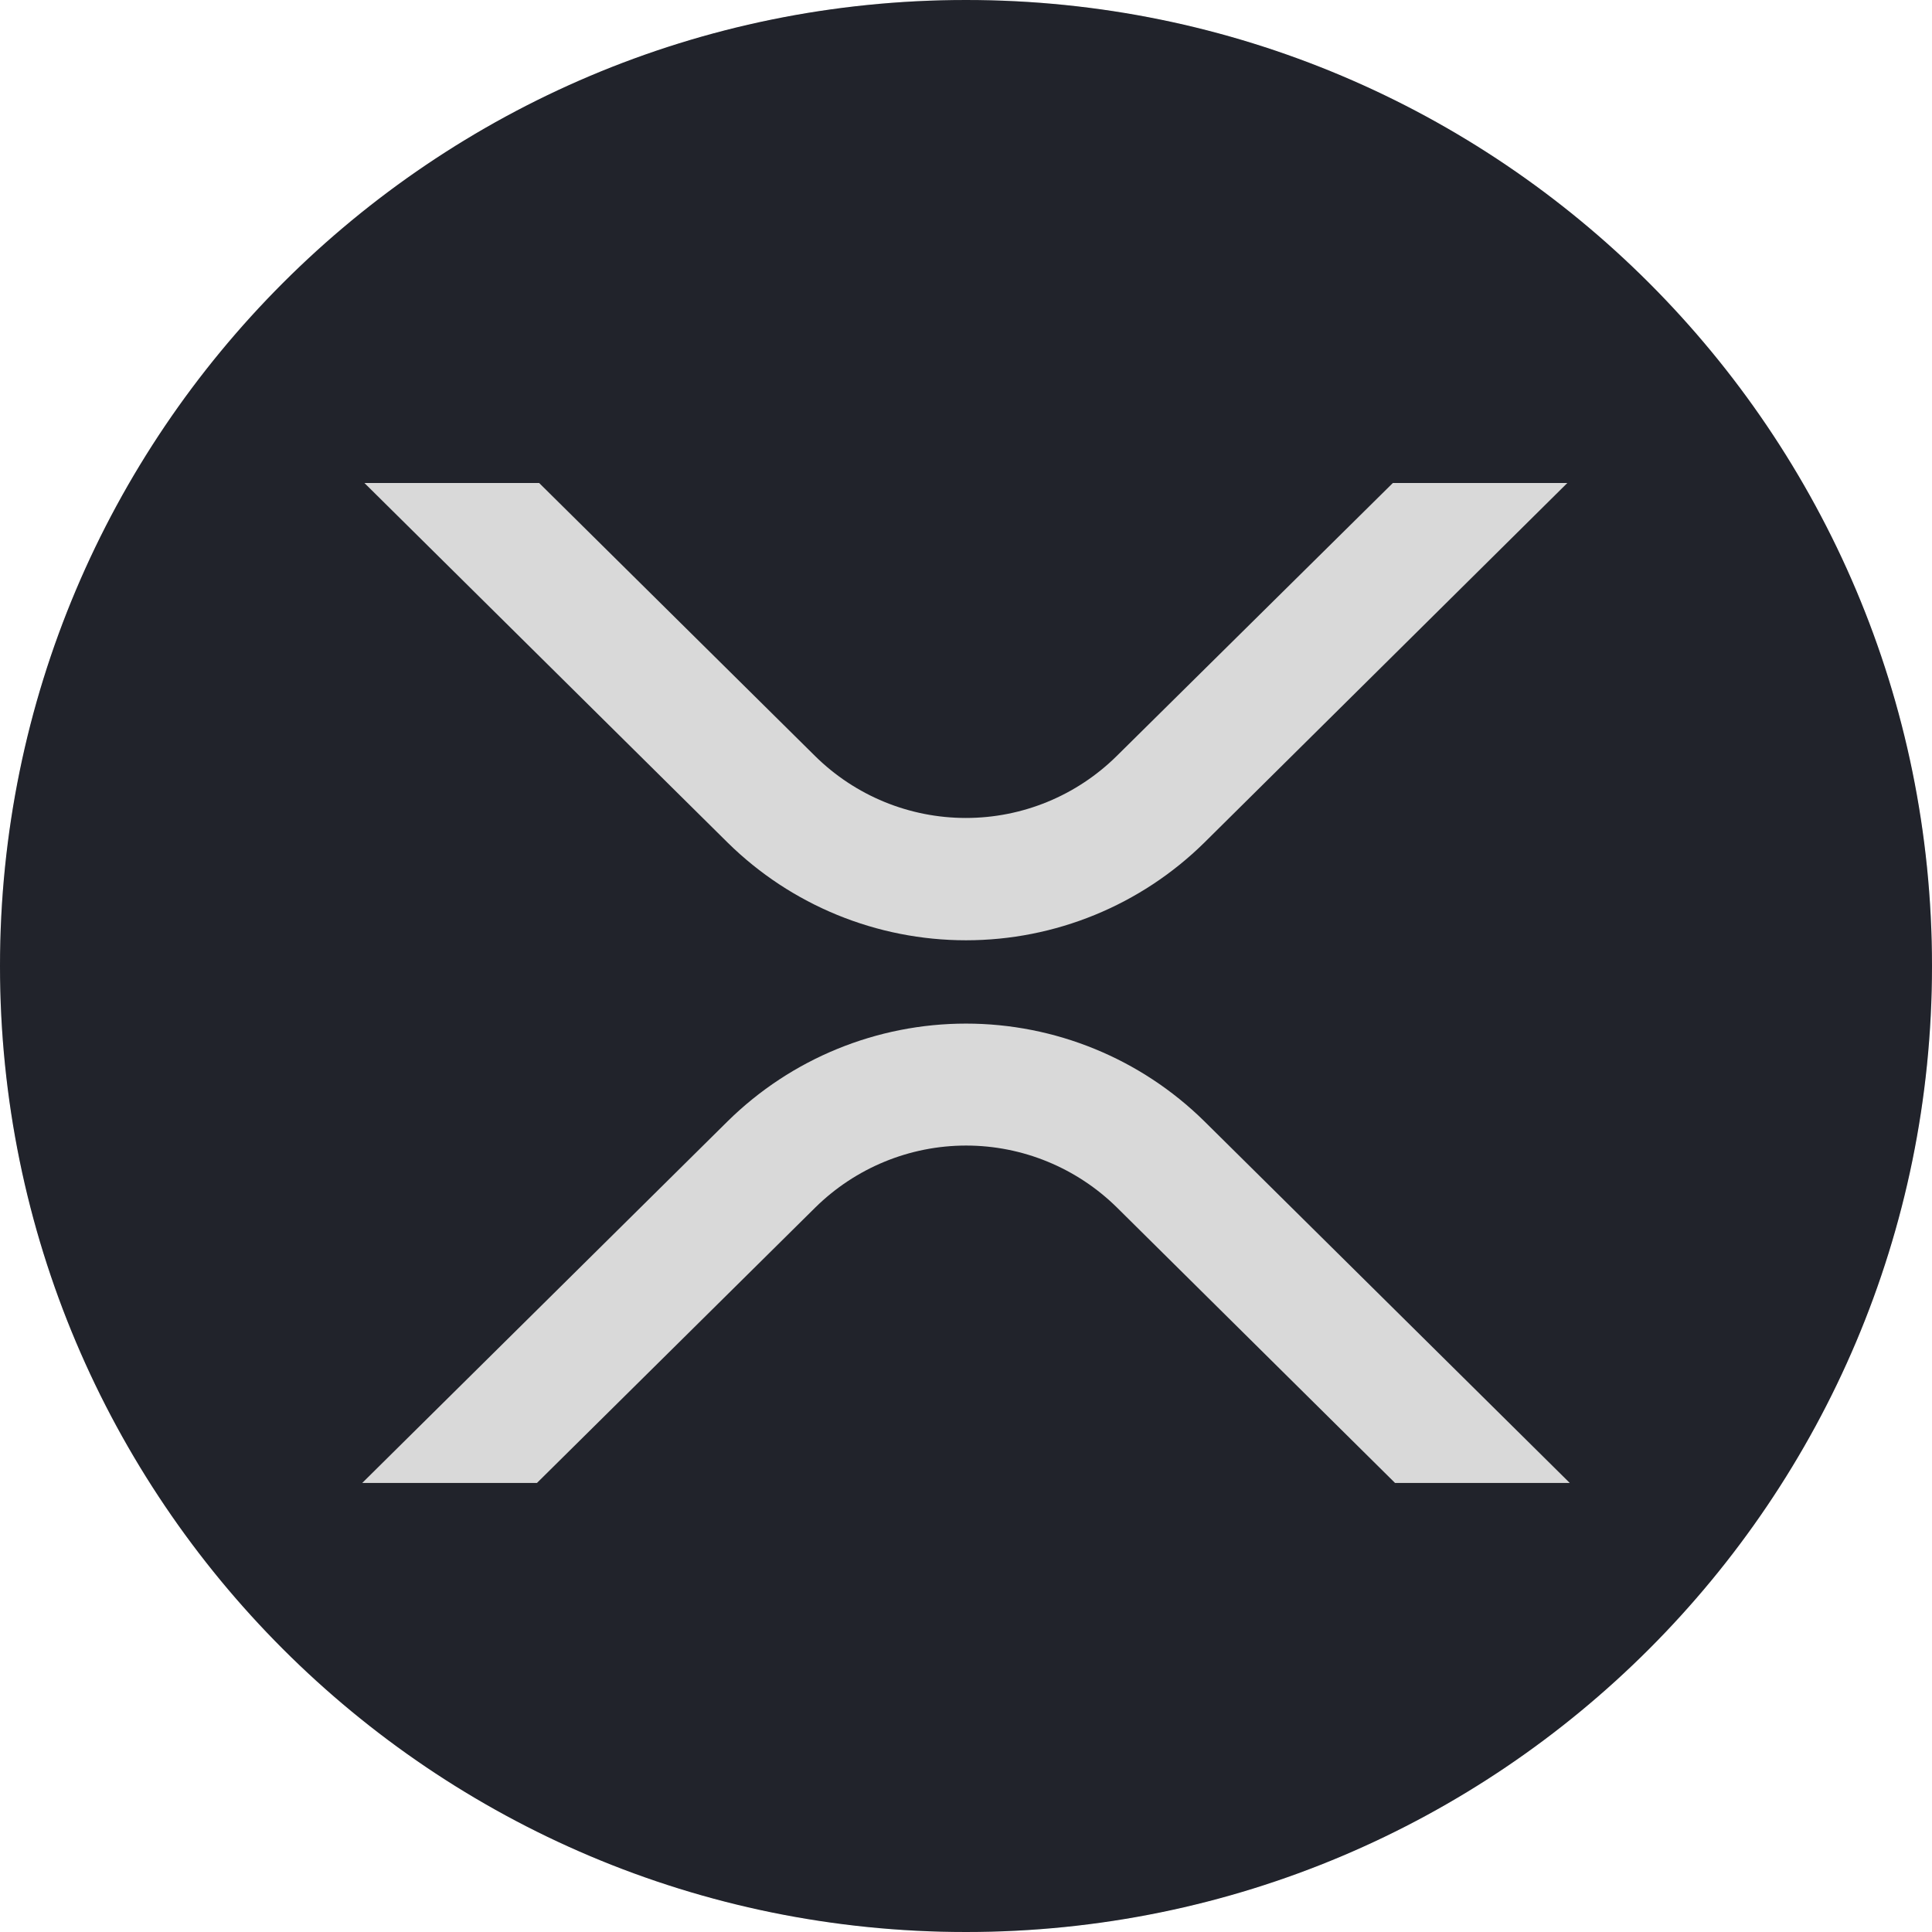 <svg width="16" height="16" viewBox="0 0 16 16" fill="none" xmlns="http://www.w3.org/2000/svg">
<g clip-path="url(#clip0_1321_3545)">
<circle cx="8" cy="8" r="8" fill="#D9D9D9"/>
<path d="M8 16C3.582 16 0 12.418 0 8C0 3.582 3.582 0 8 0C12.418 0 16 3.582 16 8C16 12.418 12.418 16 8 16ZM11.535 4L9.248 6.261C8.915 6.59 8.467 6.774 7.999 6.774C7.531 6.774 7.083 6.59 6.75 6.261L4.465 4H3.018L6.027 6.979C6.553 7.497 7.262 7.787 8 7.787C8.738 7.787 9.447 7.497 9.973 6.979L12.98 4H11.535ZM4.447 12.281L6.752 10C7.085 9.672 7.533 9.487 8.001 9.487C8.469 9.487 8.917 9.672 9.25 10L11.553 12.281H13L9.973 9.285C9.447 8.767 8.738 8.477 8 8.477C7.262 8.477 6.553 8.767 6.027 9.285L3 12.281L4.447 12.281Z" fill="#21232B"/>
</g>
<defs>
<clipPath id="clip0_1321_3545">
<rect width="16" height="16" fill="white"/>
</clipPath>
</defs>
</svg>
